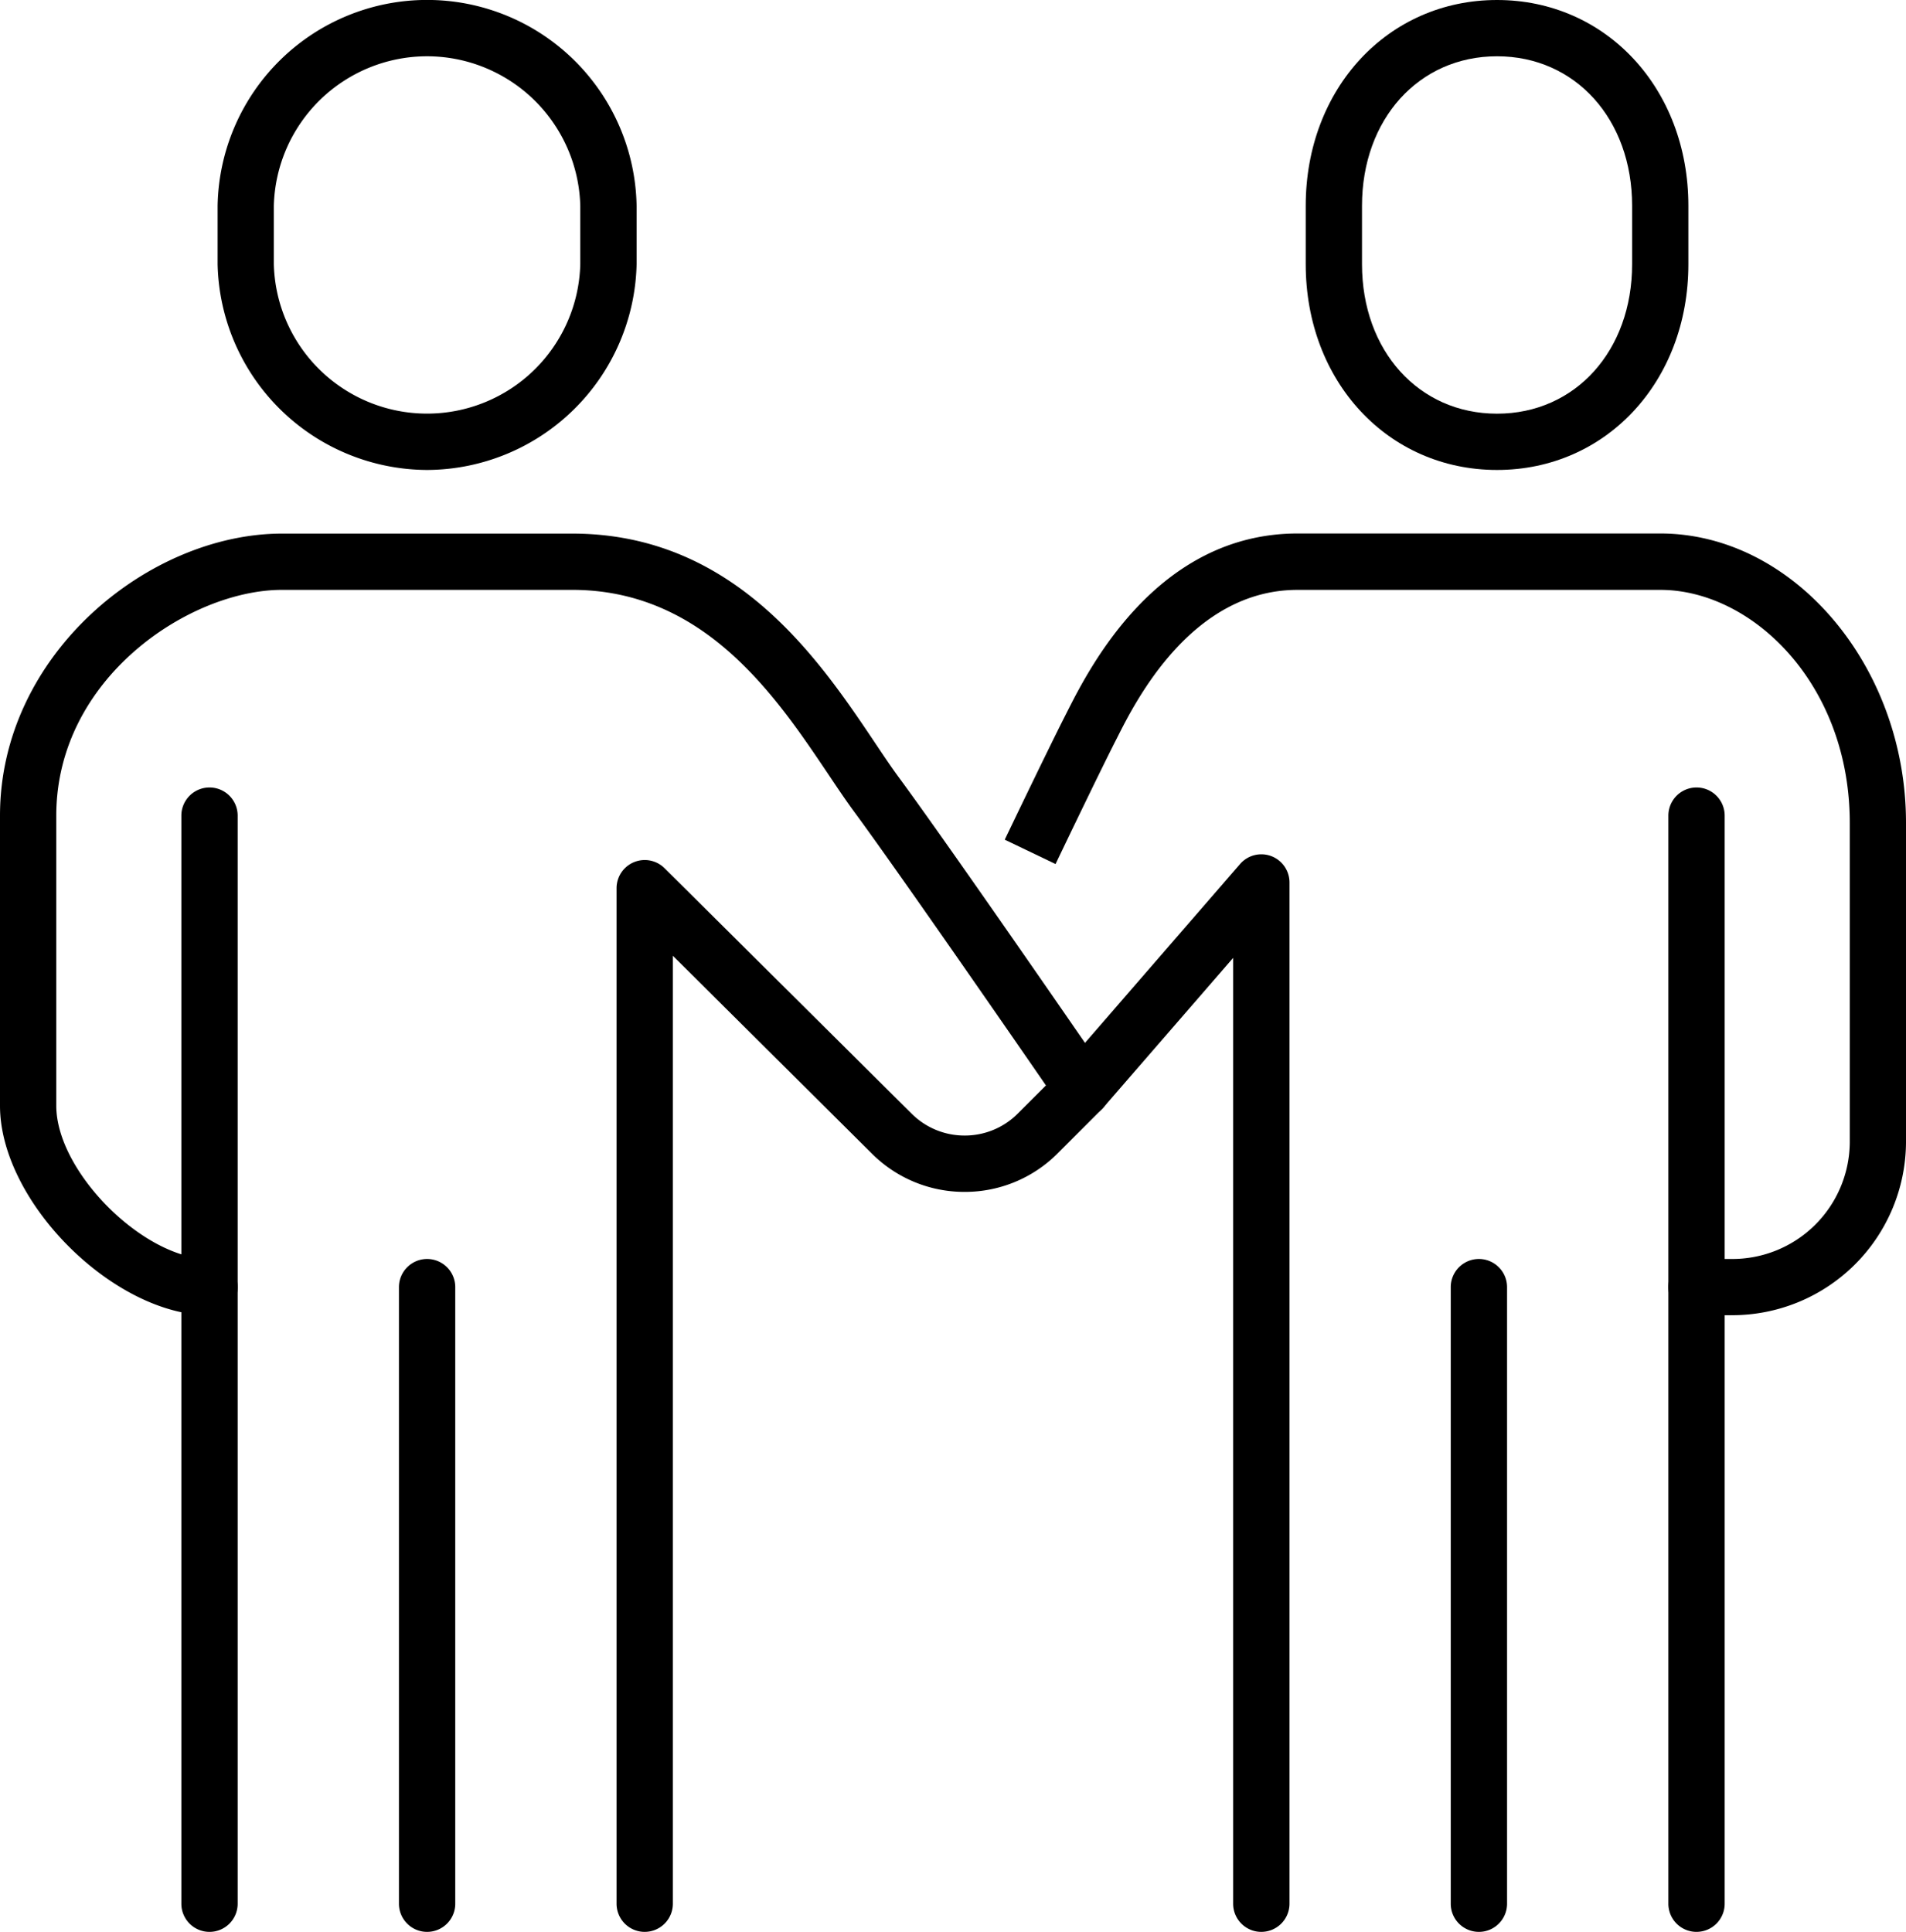 <svg id="グループ_23" data-name="グループ 23" xmlns="http://www.w3.org/2000/svg" xmlns:xlink="http://www.w3.org/1999/xlink" width="119.384" height="121" viewBox="0 0 119.384 121">
  <defs>
    <clipPath id="clip-path">
      <rect id="長方形_12" data-name="長方形 12" width="119.384" height="121"/>
    </clipPath>
  </defs>
  <g id="グループ_22" data-name="グループ 22" transform="translate(0 0)" clip-path="url(#clip-path)">
    <path id="パス_41" data-name="パス 41" d="M51.452,29.435c-6.832,0-11.983-5.541-11.983-12.889V12.891C39.469,5.543,44.62,0,51.452,0S63.437,5.543,63.437,12.891v3.655c0,7.348-5.151,12.889-11.985,12.889m0-25.91c-4.9,0-8.458,3.939-8.458,9.366v3.655c0,5.427,3.558,9.364,8.458,9.364s8.461-3.937,8.461-9.364V12.891c0-5.427-3.558-9.366-8.461-9.366" transform="translate(42.316 0)"/>
    <path id="パス_42" data-name="パス 42" d="M75.879,65.087H73.7a1.762,1.762,0,0,1,0-3.525h2.178A7.357,7.357,0,0,0,83.3,54.283V34.248c0-8.73-6.138-14.594-11.867-14.594H48.713c-6.635,0-10.149,6.969-11.3,9.258l-.116.226c-1.148,2.261-3.742,7.683-3.742,7.688L30.371,35.3s2.623-5.479,3.782-7.76l.11-.218c1.4-2.768,5.649-11.2,14.451-11.2H71.43c8.342,0,15.392,8.3,15.392,18.119V54.283a10.886,10.886,0,0,1-10.943,10.8" transform="translate(32.562 17.292)"/>
    <path id="パス_43" data-name="パス 43" d="M44.834,93.312a1.763,1.763,0,0,1-1.763-1.763V32.308l-8.108,9.349A1.762,1.762,0,1,1,32.3,39.35L43.5,26.434a1.763,1.763,0,0,1,3.1,1.154v63.96a1.763,1.763,0,0,1-1.763,1.763" transform="translate(34.168 27.688)"/>
    <path id="パス_44" data-name="パス 44" d="M52.194,95.48a1.763,1.763,0,0,1-1.763-1.763V25.566a1.763,1.763,0,1,1,3.527,0v68.15a1.763,1.763,0,0,1-1.763,1.763" transform="translate(54.069 25.52)"/>
    <path id="パス_45" data-name="パス 45" d="M45.616,80.2a1.763,1.763,0,0,1-1.763-1.763V39.818a1.763,1.763,0,0,1,3.527,0V78.437A1.763,1.763,0,0,1,45.616,80.2" transform="translate(47.016 40.8)"/>
    <path id="パス_46" data-name="パス 46" d="M19.7,29.435A13.179,13.179,0,0,1,6.578,16.546V12.891a13.124,13.124,0,0,1,26.244,0v3.655A13.181,13.181,0,0,1,19.7,29.435m0-25.91a9.609,9.609,0,0,0-9.6,9.366v3.655a9.6,9.6,0,0,0,19.194,0V12.891a9.611,9.611,0,0,0-9.6-9.366" transform="translate(7.052 0)"/>
    <path id="パス_47" data-name="パス 47" d="M40.382,103.708a1.763,1.763,0,0,1-1.763-1.763V38.336a1.764,1.764,0,0,1,3.007-1.249L57.081,52.441a4.684,4.684,0,0,0,3.34,1.39h0a4.683,4.683,0,0,0,3.334-1.382l1.759-1.757c-2.406-3.487-9.366-13.552-12.054-17.2-.487-.663-1.007-1.438-1.573-2.281-3.274-4.878-7.756-11.558-16.051-11.558H17.665c-5.765,0-14.14,5.508-14.14,14.14V51.966c0,4.126,5.472,9.6,9.6,9.6a1.762,1.762,0,0,1,0,3.525C7.112,65.087,0,57.976,0,51.966V33.794c0-10.11,9.327-17.665,17.665-17.665H35.84c10.174,0,15.471,7.895,18.977,13.119.535.8,1.026,1.531,1.486,2.155,3.291,4.468,12.555,17.926,12.949,18.5a1.762,1.762,0,0,1-.205,2.244l-2.8,2.8a8.2,8.2,0,0,1-5.827,2.414h0a8.192,8.192,0,0,1-5.829-2.42L42.145,42.571v59.373a1.763,1.763,0,0,1-1.763,1.763" transform="translate(0 17.292)"/>
    <path id="パス_48" data-name="パス 48" d="M7.245,95.48a1.763,1.763,0,0,1-1.763-1.763V25.566a1.763,1.763,0,1,1,3.527,0v68.15A1.763,1.763,0,0,1,7.245,95.48" transform="translate(5.877 25.52)"/>
    <path id="パス_49" data-name="パス 49" d="M13.822,80.2a1.763,1.763,0,0,1-1.763-1.763V39.818a1.763,1.763,0,0,1,3.527,0V78.437A1.763,1.763,0,0,1,13.822,80.2" transform="translate(12.929 40.8)"/>
  </g>
</svg>
